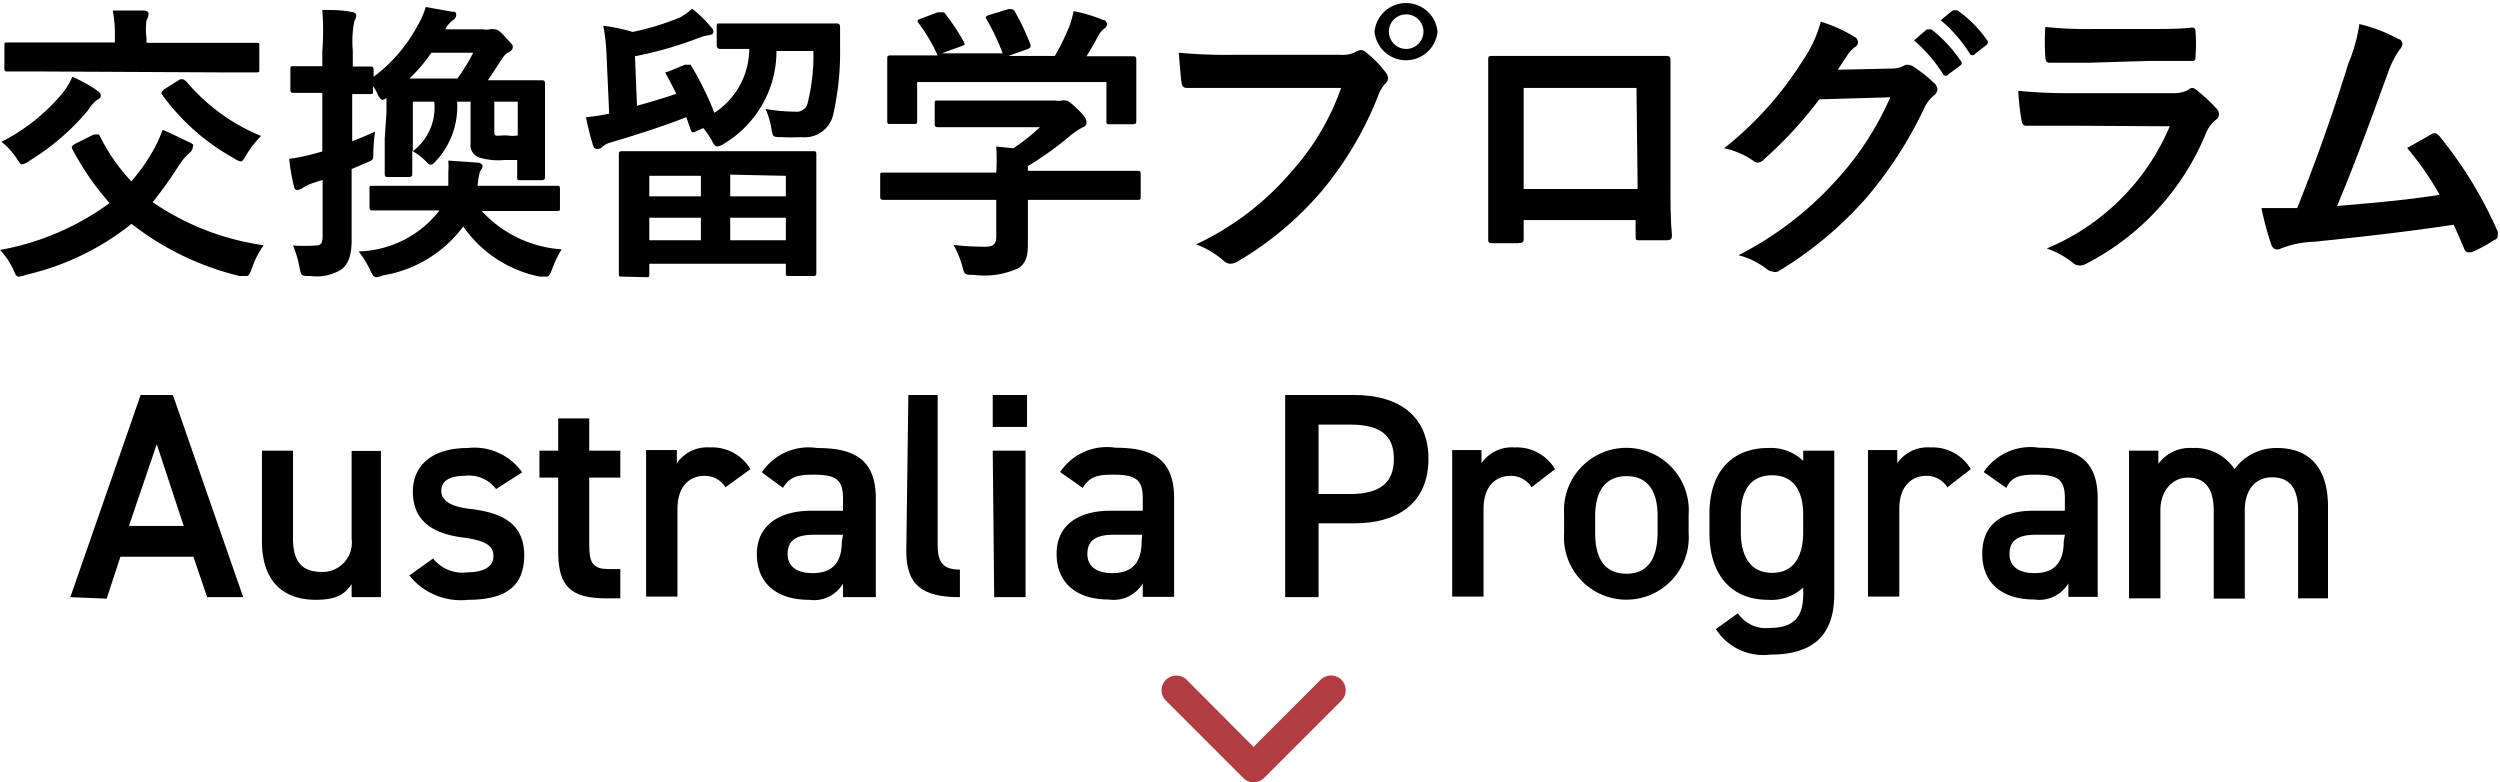 <svg xmlns="http://www.w3.org/2000/svg" viewBox="0 0 85.32 26.7"><defs><style>.cls-1{fill:#b13d42;}</style></defs><g id="レイヤー_2" data-name="レイヤー 2"><g id="レイヤー_1-2" data-name="レイヤー 1"><path d="M3.2,4.59c.11,0,.13,0,.18,0a6.66,6.66,0,0,0,1.1,1.6,6.34,6.34,0,0,0,.65-.89,4.6,4.6,0,0,0,.42-.87c.38.16.64.3.88.41s.15.12.15.18a.27.27,0,0,1-.12.2,2.19,2.19,0,0,0-.37.45A13.42,13.42,0,0,1,5.21,6.9,8.88,8.88,0,0,0,9,8.37a2.87,2.87,0,0,0-.4.78c-.07.18-.1.27-.19.27l-.23,0A9.64,9.64,0,0,1,4.49,7.64,9,9,0,0,1,.88,9.38a.77.77,0,0,1-.23.06c-.1,0-.12-.06-.2-.25A2.48,2.48,0,0,0,0,8.53a9,9,0,0,0,3.74-1.6A9.34,9.34,0,0,1,2.47,5.09c-.05-.09,0-.12.09-.18ZM2.09,3.23a2.44,2.44,0,0,0,.38-.61,5.19,5.19,0,0,1,.79.43c.14.1.18.14.18.2s0,.1-.13.16A1.33,1.33,0,0,0,3,3.77,8.17,8.17,0,0,1,1,5.49a.56.56,0,0,1-.24.12c-.05,0-.09-.05-.17-.17a2.34,2.34,0,0,0-.54-.6A6.59,6.59,0,0,0,2.09,3.23Zm-.56-.79c-.91,0-1.21,0-1.27,0s-.11,0-.11-.1V1.55c0-.1,0-.1.11-.1H3.92V1.28A4.39,4.39,0,0,0,3.85.36c.36,0,.71,0,1.07,0,.09,0,.15.05.15.1A.52.52,0,0,1,5,.7a2.1,2.1,0,0,0,0,.59v.17H8.75c.1,0,.1,0,.1.1v.81c0,.09,0,.1-.1.1s-.37,0-1.27,0Zm4.61.27a.28.28,0,0,1,.12,0s0,0,.09.06A6.61,6.61,0,0,0,8.91,4.64a3.45,3.45,0,0,0-.5.64c-.09.16-.13.23-.21.23A.67.67,0,0,1,8,5.41,7.5,7.5,0,0,1,5.54,3.24c-.07-.09,0-.12.06-.19Z"/><path d="M13.19,3.84c0-.19,0-.36,0-.5a.27.27,0,0,1-.15.07s-.09-.05-.14-.17a1.46,1.46,0,0,0-.17-.3V3.1c0,.1,0,.11-.11.11l-.6,0V4.82c.25-.1.51-.2.78-.33a7.13,7.13,0,0,0-.06.75c0,.2,0,.22-.18.29L12,5.77v.42c0,1,0,1.5,0,2s-.1.81-.34,1a1.6,1.6,0,0,1-1.06.23c-.32,0-.32,0-.38-.3A3.52,3.52,0,0,0,10,8.38a6.11,6.11,0,0,0,.75,0c.22,0,.26-.08.26-.35V6.14l-.34.11a1.61,1.61,0,0,0-.35.17.29.29,0,0,1-.17.06c-.06,0-.09,0-.12-.13a6.35,6.35,0,0,1-.16-.93,6.19,6.19,0,0,0,.91-.19L11,5.17v-2h-.12c-.62,0-.81,0-.86,0s-.11,0-.11-.11V2.37c0-.1,0-.11.11-.11s.24,0,.86,0H11V1.76A9.56,9.56,0,0,0,11,.34c.36,0,.68,0,1,.07.09,0,.16.06.16.11a.52.52,0,0,1-.07.21,3.66,3.66,0,0,0-.05,1v.54c.4,0,.55,0,.6,0s.11,0,.11.11v.24A5.3,5.3,0,0,0,14.26.86a2.84,2.84,0,0,0,.27-.62l.9.16c.09,0,.14,0,.14.12a.23.23,0,0,1-.13.18A.86.86,0,0,0,15.2,1h1.28a.59.59,0,0,0,.24,0,.3.3,0,0,1,.14,0c.08,0,.15,0,.39.27s.25.25.25.33-.05.14-.15.19-.15.11-.28.31-.28.44-.42.64h.52c.93,0,1.26,0,1.32,0s.11,0,.11.12,0,.39,0,1.06v.91c0,.92,0,1.14,0,1.2s0,.12-.13.12h-.71c-.1,0-.11,0-.11-.12s0-.28,0-.57h-.42a2.25,2.25,0,0,1-.89-.09.44.44,0,0,1-.28-.46V3.47h-.46a2.72,2.72,0,0,1-.7,2c-.09.1-.14.15-.2.15s-.12-.06-.22-.17a2.42,2.42,0,0,0-.41-.3c0,.49,0,.71,0,.77s0,.12-.11.12h-.7c-.1,0-.13,0-.13-.12s0-.28,0-1.2Zm.9,3.34c-1,0-1.31,0-1.37,0s-.11,0-.11-.11V6.44c0-.09,0-.1.11-.1s.39,0,1.37,0H15.3c0-.13,0-.29,0-.44a2.85,2.85,0,0,0,0-.42l1,.07c.1,0,.17.07.17.12s-.05.12-.09.18a2.87,2.87,0,0,0-.08.49h1.34c1,0,1.31,0,1.37,0s.1,0,.1.1v.65c0,.1,0,.11-.1.11s-.4,0-1.37,0H16.44a4.07,4.07,0,0,0,2.73,1.31,3.13,3.13,0,0,0-.32.66c-.08.19-.1.27-.21.27l-.22,0a4.17,4.17,0,0,1-2.61-1.71A4.28,4.28,0,0,1,13.06,9.4a.66.66,0,0,1-.22.06c-.07,0-.13-.06-.22-.27a3.54,3.54,0,0,0-.38-.61A3.61,3.61,0,0,0,15,7.18Zm1.52-4.5a6.36,6.36,0,0,0,.54-.88H14.72a5.08,5.08,0,0,1-.75.88Zm-1.52.79V5.16a1.87,1.87,0,0,0,.73-1.69Zm2.78,0v1c0,.1,0,.12.05.15s.11,0,.38,0a1,1,0,0,0,.37,0V3.47Z"/><path d="M23.37,2.21c.12,0,.14,0,.2,0a10.85,10.85,0,0,1,.81,1.64,2.61,2.61,0,0,0,1.19-2.18c-.7,0-1,0-1,0s-.11,0-.11-.12V.92c0-.11,0-.12.11-.12s.33,0,1.16,0h1.65c.83,0,1.1,0,1.16,0s.13,0,.13.13,0,.48,0,.67a9.66,9.66,0,0,1-.23,2.29,1,1,0,0,1-1.09.79,6.59,6.59,0,0,1-.67,0c-.31,0-.31,0-.36-.33a3,3,0,0,0-.19-.63,6.13,6.13,0,0,0,1,.09.39.39,0,0,0,.42-.24,6.74,6.74,0,0,0,.21-1.83H26.5a3.68,3.68,0,0,1-1.77,3.15.6.6,0,0,1-.25.11c-.07,0-.11-.06-.17-.17A2.73,2.73,0,0,0,24,4.37l-.22.1c-.13.06-.16.06-.19,0s-.11-.32-.17-.47c-.84.33-1.7.6-2.57.86a.67.67,0,0,0-.29.15.23.23,0,0,1-.17.07c-.06,0-.11,0-.15-.12A8.27,8.27,0,0,1,20,4a7.38,7.38,0,0,0,.79-.12l-.09-2a6.92,6.92,0,0,0-.11-1,5.71,5.71,0,0,1,1,.21,9,9,0,0,0,1.63-.5A2.55,2.55,0,0,0,23.62.3a3.61,3.61,0,0,1,.63.61.26.26,0,0,1,.1.17c0,.08-.07.11-.15.12a1.73,1.73,0,0,0-.37.1,12.79,12.79,0,0,1-2.16.62l.07,1.69c.46-.13.91-.26,1.34-.41-.1-.2-.2-.4-.31-.6s-.05-.11.07-.17ZM21.23,9.44c-.1,0-.11,0-.11-.11s0-.33,0-1.85V6.55c0-.93,0-1.21,0-1.28s0-.11.11-.11.41,0,1.4,0h3.73c1,0,1.33,0,1.4,0s.1,0,.1.11,0,.35,0,1.14V7.47c0,1.51,0,1.78,0,1.84s0,.11-.1.11h-.83c-.1,0-.11,0-.11-.11V9H22.16v.35c0,.11,0,.11-.11.11Zm.93-2.74h1.76V6H22.16Zm1.76,1.5V7.43H22.16V8.2Zm1-2.24V6.7h1.9V6Zm1.9,2.24V7.43h-1.9V8.2Z"/><path d="M31.4,6.82c-.89,0-1.19,0-1.25,0s-.11,0-.11-.11V6c0-.1,0-.11.11-.11s.36,0,1.25,0H34A7.23,7.23,0,0,0,34,5l.58.06a6.26,6.26,0,0,0,.91-.72H33.3c-.92,0-1.24,0-1.29,0s-.11,0-.11-.1v-.7c0-.1,0-.11.11-.11s.37,0,1.29,0H36a.63.63,0,0,0,.24,0,.33.33,0,0,1,.13,0c.08,0,.18.08.43.32s.28.34.28.43a.16.16,0,0,1-.12.16,2.39,2.39,0,0,0-.48.33,11.85,11.85,0,0,1-1.4,1v.16h2.5c.89,0,1.18,0,1.24,0s.11,0,.11.11v.77c0,.1,0,.11-.11.11s-.35,0-1.24,0h-2.5v.65c0,.24,0,.61,0,.87,0,.43-.08.65-.32.81a2.78,2.78,0,0,1-1.53.23c-.31,0-.31,0-.39-.3a3.11,3.11,0,0,0-.3-.72,9.73,9.73,0,0,0,1.07.06c.28,0,.39-.07.39-.35V6.82ZM32,.42c.13,0,.16,0,.22,0a7.52,7.52,0,0,1,.67,1c.05.1.05.11-.09.16l-.66.24h2.08A7.73,7.73,0,0,0,33.67.66c-.06-.1,0-.11.09-.15l.66-.2c.12,0,.15,0,.2.06a7.81,7.81,0,0,1,.55,1.16c0,.09,0,.1-.11.15l-.65.23H36a7.9,7.9,0,0,0,.49-1,3.31,3.31,0,0,0,.15-.53,5,5,0,0,1,1,.3c.09,0,.14.09.14.15a.19.19,0,0,1-.1.15.75.75,0,0,0-.19.23c-.14.26-.26.47-.41.71h.26c.93,0,1.26,0,1.32,0s.12,0,.12.11,0,.25,0,.54V3c0,.9,0,1.06,0,1.12s0,.12-.12.12h-.79c-.1,0-.11,0-.11-.12V2.8H31.3V4.12c0,.1,0,.11-.11.11H30.4c-.11,0-.12,0-.12-.11s0-.23,0-1.13V2.62c0-.37,0-.55,0-.62s0-.11.12-.11.39,0,1.32,0H32A5.8,5.8,0,0,0,31.35.79c-.06-.09-.05-.11.07-.15Z"/><path d="M42.16,3c-.65,0-1.22,0-1.65,0-.13,0-.17-.06-.19-.2s-.07-.72-.09-1a17.5,17.5,0,0,0,1.92.07h3.57a1,1,0,0,0,.55-.1.32.32,0,0,1,.17-.06.23.23,0,0,1,.17.07,3.69,3.69,0,0,1,.68.69.34.34,0,0,1,.08.2.27.27,0,0,1-.1.19,1.2,1.2,0,0,0-.23.39A11.78,11.78,0,0,1,45.1,6.53a11.21,11.21,0,0,1-2.84,2.38A.48.48,0,0,1,42,9a.35.35,0,0,1-.25-.11,3,3,0,0,0-.93-.55,9.66,9.66,0,0,0,3.27-2.5A8.42,8.42,0,0,0,45.77,3Zm6.9-1.92a1.08,1.08,0,0,1-2.15,0,1.08,1.08,0,0,1,2.15,0Zm-1.66,0a.59.59,0,0,0,1.18,0,.59.59,0,0,0-1.18,0Z"/><path d="M52,7.51V8.1c0,.17,0,.19-.22.2H51c-.17,0-.22,0-.21-.15,0-.52,0-1.23,0-2V3.71c0-.54,0-1.08,0-1.66,0-.1,0-.14.11-.14.53,0,1.12,0,1.79,0H55c.65,0,1.41,0,1.88,0,.11,0,.14.05.13.2,0,.49,0,1,0,1.62V6.13c0,.87,0,1.36.05,1.9,0,.14-.05.17-.19.17-.3,0-.62,0-.92,0-.12,0-.13,0-.13-.16V7.51ZM55.85,3H52V6.45h3.89Z"/><path d="M64.52,2.34a.93.93,0,0,0,.5-.12.2.2,0,0,1,.13,0,.29.29,0,0,1,.16.06,4.61,4.61,0,0,1,.68.54.32.32,0,0,1,.13.23.29.29,0,0,1-.12.21,1.2,1.2,0,0,0-.33.43,13.78,13.78,0,0,1-2,3.09,12.7,12.7,0,0,1-3,2.49.25.25,0,0,1-.16,0,.39.39,0,0,1-.23-.1,2.63,2.63,0,0,0-.95-.46,11.52,11.52,0,0,0,3.33-2.55,10.19,10.19,0,0,0,1.85-2.84l-2.42.07a13.93,13.93,0,0,1-1.89,2.05.31.31,0,0,1-.21.11.24.24,0,0,1-.15-.06,2.71,2.71,0,0,0-1-.43,11.86,11.86,0,0,0,2.69-3A4.27,4.27,0,0,0,62.14.74a4.92,4.92,0,0,1,1.17.53.21.21,0,0,1,.1.17.2.2,0,0,1-.11.17,1.09,1.09,0,0,0-.25.27l-.33.5ZM65.76,1s.09,0,.15,0a4.6,4.6,0,0,1,1,1.07.1.1,0,0,1,0,.16l-.42.31a.1.1,0,0,1-.17,0,5,5,0,0,0-1-1.16Zm.89-.65c.06,0,.09,0,.15,0a4.18,4.18,0,0,1,1,1,.12.12,0,0,1,0,.18l-.4.31a.1.1,0,0,1-.17,0,4.73,4.73,0,0,0-1-1.15Z"/><path d="M70.64,4.29c-.5,0-1,0-1.5,0-.09,0-.13-.06-.15-.19a7.58,7.58,0,0,1-.11-1,17.7,17.7,0,0,0,1.84.08h3.43a1.1,1.1,0,0,0,.53-.11A.22.22,0,0,1,74.81,3a.26.26,0,0,1,.15.07,5.9,5.9,0,0,1,.67.62.29.29,0,0,1,.1.21.24.24,0,0,1-.11.19,1.15,1.15,0,0,0-.34.47A8.74,8.74,0,0,1,71.2,9a.45.45,0,0,1-.2.06A.35.35,0,0,1,70.78,9a2.93,2.93,0,0,0-.93-.52,7.8,7.8,0,0,0,4.2-4.17Zm.67-2.15c-.45,0-1,0-1.37,0-.1,0-.13-.06-.14-.22a8.72,8.72,0,0,1,0-1,13.78,13.78,0,0,0,1.64.07h1.8c.65,0,1.18,0,1.57-.05.09,0,.12.05.12.16a5.08,5.08,0,0,1,0,.78c0,.17,0,.21-.18.2l-1.41,0Z"/><path d="M81.87,1.34c.07,0,.12.1.12.16a.34.34,0,0,1-.1.2,3.21,3.21,0,0,0-.41.83c-.56,1.53-1.09,3-1.72,4.5,1.54-.13,2.38-.21,3.5-.38a10,10,0,0,0-1.11-1.6L83,4.57c.11-.06.17,0,.24.06a14.06,14.06,0,0,1,2,3.27.24.24,0,0,1,0,.13c0,.06,0,.12-.13.17a5,5,0,0,1-.76.41l-.12,0c-.06,0-.11-.05-.14-.14-.12-.28-.23-.54-.35-.8-1.6.24-3.12.41-4.75.58a3.37,3.37,0,0,0-1.17.24c-.13.06-.24,0-.29-.1a9.32,9.32,0,0,1-.35-1.29c.4,0,.82,0,1.22,0,.71-1.79,1.23-3.27,1.75-4.95A5.33,5.33,0,0,0,80.52.82,5.43,5.43,0,0,1,81.87,1.34Z"/><path d="M2.4,20.38l2.4-6.9H5.9l2.4,6.9H7.07L6.6,19H4.11l-.47,1.43Zm2-2.43H6.27l-.92-2.79Z"/><path d="M13,20.38H12v-.45c-.23.36-.53.54-1.23.54-1,0-1.83-.53-1.83-2V15.38H10v3c0,.89.4,1.14,1,1.14a1,1,0,0,0,1-1.13v-3H13Z"/><path d="M16.93,16.69a1.16,1.16,0,0,0-1.09-.45c-.45,0-.78.15-.78.51s.37.55,1,.62c1.11.13,1.83.52,1.83,1.58s-.63,1.52-1.92,1.52a2.24,2.24,0,0,1-2-.83l.81-.58a1.28,1.28,0,0,0,1.19.47c.55,0,.87-.2.87-.55s-.26-.53-1-.63c-1-.12-1.75-.52-1.75-1.57,0-.89.65-1.49,1.87-1.49a2,2,0,0,1,1.86.83Z"/><path d="M18.41,15.38h.64v-1.1h1.06v1.1h1.06v.92H20.11v2.29c0,.58.09.83.65.83h.41v1h-.49c-1.2,0-1.63-.41-1.63-1.59V16.3h-.64Z"/><path d="M24.76,16.63a.83.83,0,0,0-.72-.39c-.54,0-.92.4-.92,1.12v3H22.05v-5H23.1v.45a1.25,1.25,0,0,1,1.12-.54,1.52,1.52,0,0,1,1.39.74Z"/><path d="M27.69,17.43h1.08V17c0-.63-.24-.8-1-.8-.54,0-.81.06-1.05.45L26,16.12a1.92,1.92,0,0,1,1.89-.83c1.28,0,2,.4,2,1.73v3.36H28.77v-.46a1.16,1.16,0,0,1-1.16.55c-1.1,0-1.78-.56-1.78-1.56S26.62,17.43,27.69,17.43Zm1.08.82h-1c-.63,0-.89.22-.89.66s.34.65.85.65,1-.2,1-1.07Z"/><path d="M31,13.48H32v5.08c0,.54.1.88.76.88v.94c-1.3,0-1.83-.42-1.83-1.57Z"/><path d="M33.88,13.48h1.17v1.09H33.88Zm0,1.9H35v5H33.93Z"/><path d="M37.9,17.43H39V17c0-.63-.24-.8-1-.8-.54,0-.81.06-1.05.45l-.77-.54a1.92,1.92,0,0,1,1.89-.83c1.28,0,2,.4,2,1.73v3.36H39v-.46a1.16,1.16,0,0,1-1.16.55c-1.1,0-1.78-.56-1.78-1.56S36.83,17.43,37.9,17.43Zm1.08.82H38c-.63,0-.89.22-.89.66s.34.65.85.65,1-.2,1-1.07Z"/><path d="M45,17.86v2.52H43.86v-6.9h2.35c1.59,0,2.54.76,2.54,2.18s-.94,2.2-2.54,2.2Zm1.07-1c1.06,0,1.5-.41,1.5-1.2s-.44-1.17-1.5-1.17H45v2.37Z"/><path d="M52.27,16.63a.83.83,0,0,0-.72-.39c-.54,0-.92.4-.92,1.12v3H49.56v-5h1v.45a1.25,1.25,0,0,1,1.12-.54,1.52,1.52,0,0,1,1.39.74Z"/><path d="M57.63,18.19a2.13,2.13,0,1,1-4.25,0v-.63a2.13,2.13,0,1,1,4.25,0Zm-1.06,0v-.58c0-.87-.35-1.36-1.06-1.36s-1.07.5-1.07,1.36v.58c0,.78.26,1.39,1.07,1.39S56.57,18.94,56.57,18.16Z"/><path d="M61.54,15.38H62.6v4.9c0,1.54-.88,2.06-2.18,2.06a1.92,1.92,0,0,1-1.86-.87l.75-.54a1.15,1.15,0,0,0,1.08.5c.8,0,1.15-.34,1.15-1.15v-.23a1.59,1.59,0,0,1-1.2.42c-1.33,0-2-.95-2-2.26v-.68c0-1.44.78-2.24,2-2.24a1.59,1.59,0,0,1,1.2.44Zm0,2.78v-.58c0-.86-.35-1.36-1.06-1.36s-1.07.49-1.07,1.36v.58c0,.78.3,1.39,1.07,1.39S61.54,18.94,61.54,18.16Z"/><path d="M66.46,16.63a.83.83,0,0,0-.72-.39c-.54,0-.92.4-.92,1.12v3H63.75v-5h1v.45a1.25,1.25,0,0,1,1.12-.54,1.52,1.52,0,0,1,1.39.74Z"/><path d="M69.39,17.43h1.08V17c0-.63-.24-.8-1-.8-.54,0-.81.06-1,.45l-.77-.54a1.92,1.92,0,0,1,1.89-.83c1.28,0,2,.4,2,1.73v3.36h-1v-.46a1.16,1.16,0,0,1-1.16.55c-1.1,0-1.78-.56-1.78-1.56S68.32,17.43,69.39,17.43Zm1.08.82h-1c-.63,0-.89.22-.89.66s.34.65.85.65,1-.2,1-1.07Z"/><path d="M72.66,15.38h1v.45a1.33,1.33,0,0,1,1.17-.54,1.61,1.61,0,0,1,1.43.72,1.76,1.76,0,0,1,1.46-.72c1.08,0,1.73.66,1.73,2v3.13H78.43v-3c0-.82-.34-1.13-.89-1.13s-.91.4-.93,1.07v3.07H75.55v-3c0-.85-.37-1.13-.88-1.13s-.94.42-.94,1.12v3H72.66Z"/><path class="cls-1" d="M42.78,26.7a.49.49,0,0,1-.35-.15l-2.64-2.64a.5.5,0,0,1,0-.71.51.51,0,0,1,.71,0l2.28,2.29,2.29-2.29a.5.5,0,0,1,.71.71l-2.64,2.64A.51.51,0,0,1,42.78,26.7Z"/></g></g></svg>